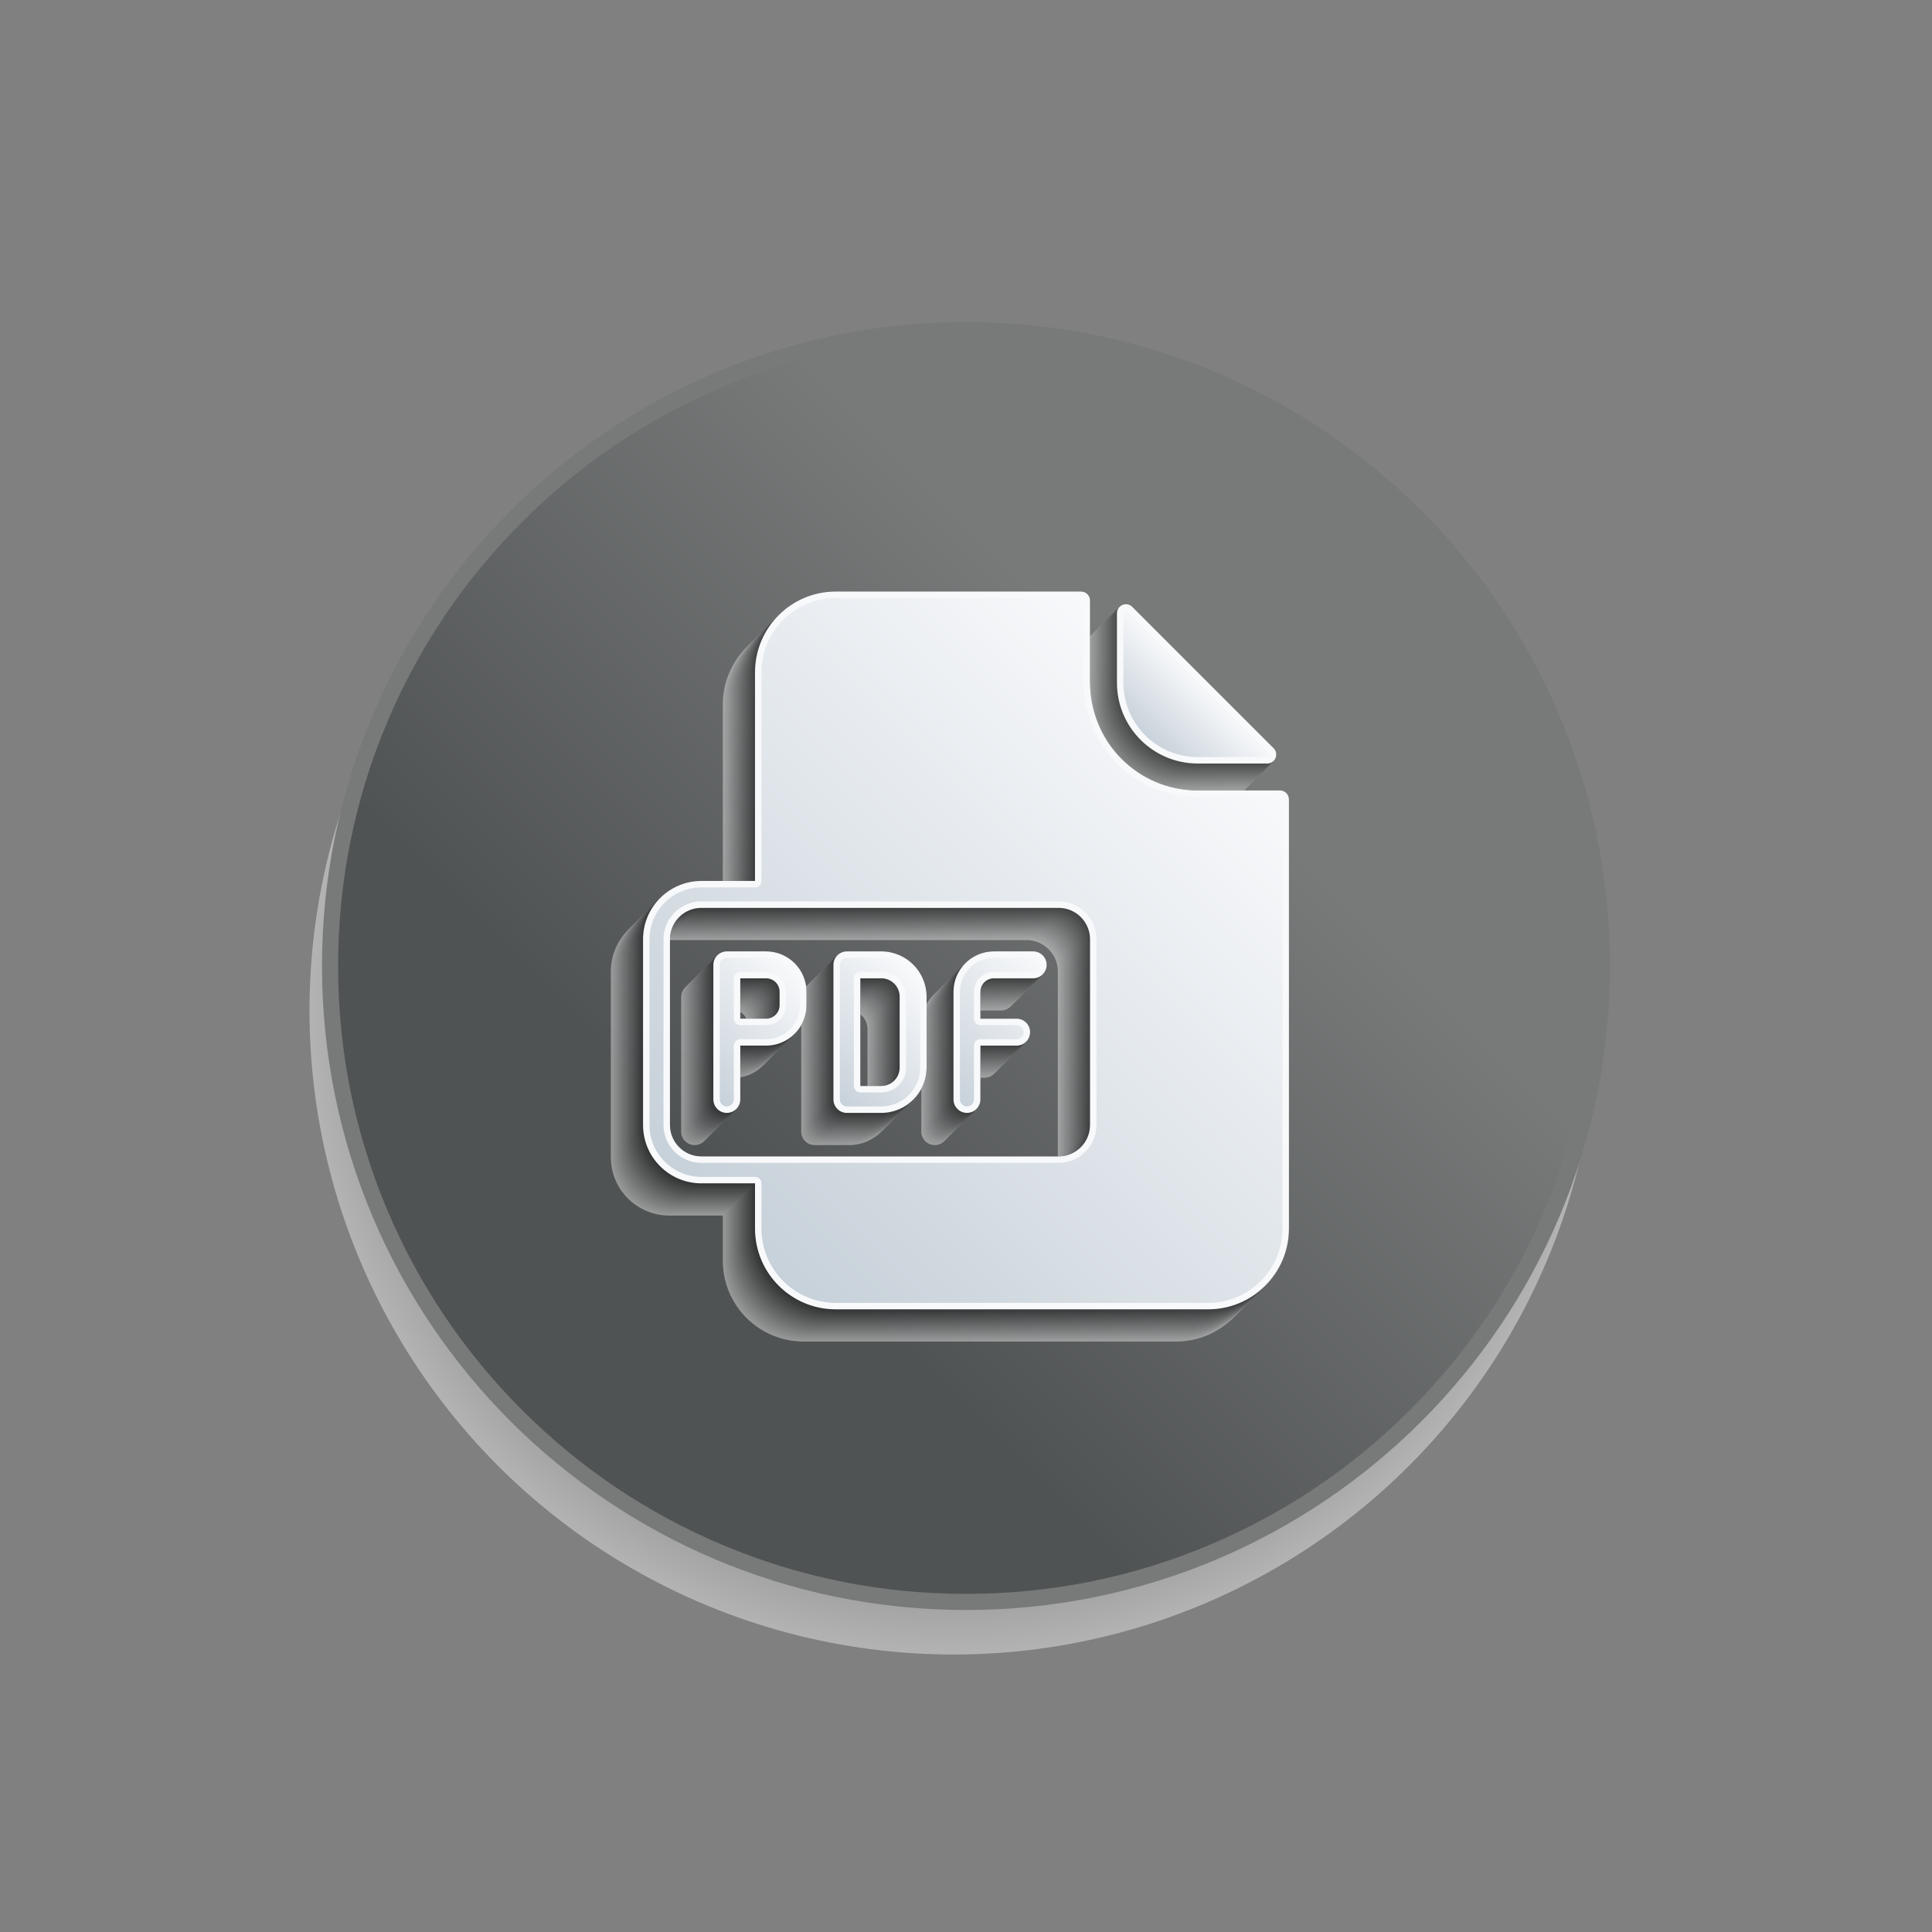<?xml version="1.0" encoding="utf-8"?>
<!-- Generator: Adobe Illustrator 26.1.0, SVG Export Plug-In . SVG Version: 6.00 Build 0)  -->
<svg version="1.1" id="Ñëîé_1" xmlns="http://www.w3.org/2000/svg" xmlns:xlink="http://www.w3.org/1999/xlink" x="0px" y="0px"
	 viewBox="0 0 2000 2000" style="enable-background:new 0 0 2000 2000;" xml:space="preserve">
<rect x="0" y="0" width="2000" height="2000" fill="#808080" stroke="none"/>
<style type="text/css">
	.shadow_x002D_white{fill:#FFFFFF;}
	.st0{opacity:0.4;fill:url(#SVGID_1_);}
	.st1{fill:url(#SVGID_00000057868176744279171010000000866104895814925752_);}
	.st2{fill:#787A7A;}
	.st3{opacity:0.4;}
	.st4{fill:#F3F3F3;}
	.st5{fill:#E7E7E7;}
	.st6{fill:#DBDBDB;}
	.st7{fill:#CECECE;}
	.st8{fill:#C2C2C2;}
	.st9{fill:#B6B6B6;}
	.st10{fill:#AAAAAA;}
	.st11{fill:#9E9E9E;}
	.st12{fill:#929292;}
	.st13{fill:#868686;}
	.st14{fill:#797979;}
	.st15{fill:#6D6D6D;}
	.st16{fill:#616161;}
	.st17{fill:#555555;}
	.st18{fill:#494949;}
	.st19{fill:#3D3D3D;}
	.st20{fill:#313131;}
	.st21{fill:#242424;}
	.st22{fill:#181818;}
	.st23{fill:#0C0C0C;}
	.st24{fill:url(#SVGID_00000094603592193195734830000015176847707066877318_);}
	.st25{fill:#F8F9FB;}
	.st26{fill:url(#SVGID_00000145777823122424965680000016037841549848947345_);}
	.st27{fill:url(#SVGID_00000112628353270344022090000005491639481602152065_);}
	.st28{fill:url(#SVGID_00000171698317406960897880000000524362226738318728_);}
	.st29{fill:url(#SVGID_00000097478913905521997060000015936444448839780492_);}
</style>
<g>
	<radialGradient id="SVGID_1_" cx="987.056" cy="1046.065" r="666.667" gradientUnits="userSpaceOnUse">
		<stop  offset="0.5" style="stop-color:#000000"/>
		<stop  offset="1" style="stop-color:#FFFFFF"/>
	</radialGradient>
	<circle class="st0" cx="987.06" cy="1046.07" r="666.67"/>
	<g>
		<g>
			
				<linearGradient id="SVGID_00000183226941668072039020000012284752787133954464_" gradientUnits="userSpaceOnUse" x1="534.488" y1="1465.513" x2="1465.513" y2="534.488">
				<stop  offset="0.25" style="stop-color:#505354"/>
				<stop  offset="0.75" style="stop-color:#787A7A"/>
			</linearGradient>
			<path style="fill:url(#SVGID_00000183226941668072039020000012284752787133954464_);" d="M1000,1658.33
				c-88.88,0-175.09-17.41-256.25-51.73c-78.39-33.16-148.8-80.63-209.26-141.09c-60.46-60.46-107.93-130.87-141.09-209.26
				c-34.33-81.16-51.73-167.37-51.73-256.25c0-88.88,17.4-175.09,51.73-256.25c33.16-78.39,80.63-148.8,141.09-209.26
				c60.46-60.46,130.87-107.93,209.26-141.09c81.16-34.33,167.37-51.73,256.25-51.73c88.88,0,175.09,17.4,256.25,51.73
				c78.39,33.16,148.8,80.63,209.26,141.09c60.46,60.46,107.93,130.87,141.09,209.26c34.33,81.16,51.73,167.37,51.73,256.25
				c0,88.88-17.41,175.09-51.73,256.25c-33.16,78.39-80.63,148.8-141.09,209.26c-60.46,60.46-130.87,107.93-209.26,141.09
				C1175.09,1640.93,1088.88,1658.33,1000,1658.33z"/>
			<path class="st2" d="M1000,350c87.76,0,172.88,17.18,253,51.07c77.4,32.74,146.92,79.61,206.62,139.31S1566.19,669.6,1598.93,747
				c33.89,80.12,51.07,165.25,51.07,253s-17.18,172.88-51.07,253c-32.74,77.4-79.61,146.92-139.31,206.62
				c-59.7,59.7-129.22,106.57-206.62,139.31c-80.12,33.89-165.25,51.07-253,51.07s-172.88-17.18-253-51.07
				c-77.4-32.74-146.91-79.61-206.62-139.31c-59.7-59.7-106.57-129.22-139.31-206.62c-33.89-80.12-51.07-165.25-51.07-253
				s17.18-172.88,51.07-253c32.74-77.4,79.61-146.91,139.31-206.62S669.6,433.81,747,401.07C827.12,367.18,912.24,350,1000,350
				 M1000,333.33c-368.19,0-666.67,298.48-666.67,666.67s298.48,666.67,666.67,666.67s666.67-298.48,666.67-666.67
				S1368.19,333.33,1000,333.33L1000,333.33z"/>
		</g>
	</g>
</g>
<g class="st3">
	<path class="shadow_x002D_white" d="M1206.53,823.71h72.03c8.28,0,12.42-10,6.57-15.86l-146.34-146.34
		c-5.85-5.85-15.86-1.71-15.86,6.57v72.03C1122.93,786.28,1160.36,823.71,1206.53,823.71z M1036.22,1018.2h-40.7
		c-23.05,0-41.8,18.75-41.8,41.8v111.46c0,7.69,6.24,13.93,13.93,13.93c7.69,0,13.93-6.24,13.93-13.93v-55.73h37.49
		c7.7,0,13.93-6.24,13.93-13.93c0-7.69-6.24-13.93-13.93-13.93h-37.49V1060c0-7.68,6.25-13.93,13.93-13.93h40.7
		c7.69,0,13.93-6.24,13.93-13.93S1043.92,1018.2,1036.22,1018.2z M897.99,1138.55c0,10.46-8.51,18.98-18.98,18.98h-21.72v-111.46
		h21.72c10.47,0,18.98,8.51,18.98,18.98V1138.55z M879.01,1018.2h-35.65c-7.69,0-13.93,6.24-13.93,13.93v139.33
		c0,7.69,6.24,13.93,13.93,13.93h35.65c25.83,0,46.84-21.01,46.84-46.84v-73.5C925.86,1039.21,904.84,1018.2,879.01,1018.2z
		 M773.7,1073.93c0,7.68-6.25,13.93-13.93,13.93h-26.77v-41.8h26.77c7.68,0,13.93,6.25,13.93,13.93V1073.93z M759.76,1018.2h-40.7
		c-7.69,0-13.93,6.24-13.93,13.93v139.33c0,7.69,6.24,13.93,13.93,13.93c7.69,0,13.93-6.24,13.93-13.93v-55.73h26.77
		c23.05,0,41.8-18.75,41.8-41.8V1060C801.56,1036.95,782.81,1018.2,759.76,1018.2z M1095.06,1197.93
		c0,17.93-14.58,32.51-32.51,32.51H692.73c-17.93,0-32.51-14.58-32.51-32.51v-192.27c0-17.93,14.58-32.51,32.51-32.51h369.83
		c17.93,0,32.51,14.58,32.51,32.51V1197.93z M1291.69,851.57h-85.16c-30.13,0-58.44-11.88-79.57-33.41
		c-20.7-21.09-31.89-49.72-31.89-79.27v-83.94c0-5.13-4.16-9.29-9.29-9.29H831.85c-46.17,0-83.6,37.43-83.6,83.6v216.03h-55.53
		c-33.34,0-60.38,27.03-60.38,60.38v192.27c0,33.34,27.03,60.38,60.38,60.38h55.53v46.83c0,46.17,37.43,83.6,83.6,83.6h385.53
		c46.17,0,83.6-37.43,83.6-83.6V860.86C1300.98,855.73,1296.82,851.57,1291.69,851.57z"/>
	<path class="st4" d="M1208.11,822.12h72.03c8.28,0,12.42-10.01,6.57-15.86l-146.34-146.34c-5.85-5.85-15.86-1.71-15.86,6.57v72.03
		C1124.52,784.69,1161.94,822.12,1208.11,822.12z M1037.81,1016.61h-40.7c-23.05,0-41.8,18.75-41.8,41.8v111.46
		c0,7.69,6.24,13.93,13.93,13.93c7.69,0,13.93-6.24,13.93-13.93v-55.73h37.49c7.7,0,13.93-6.24,13.93-13.93
		c0-7.69-6.24-13.93-13.93-13.93h-37.49v-27.87c0-7.68,6.25-13.93,13.93-13.93h40.7c7.69,0,13.93-6.24,13.93-13.93
		C1051.74,1022.85,1045.5,1016.61,1037.81,1016.61z M899.58,1136.96c0,10.47-8.51,18.98-18.98,18.98h-21.72v-111.46h21.72
		c10.46,0,18.98,8.51,18.98,18.98V1136.96z M880.6,1016.61h-35.65c-7.69,0-13.93,6.24-13.93,13.93v139.33
		c0,7.69,6.24,13.93,13.93,13.93h35.65c25.83,0,46.84-21.01,46.84-46.84v-73.5C927.44,1037.63,906.43,1016.61,880.6,1016.61z
		 M775.28,1072.34c0,7.68-6.25,13.93-13.93,13.93h-26.77v-41.8h26.77c7.68,0,13.93,6.25,13.93,13.93V1072.34z M761.35,1016.61h-40.7
		c-7.69,0-13.93,6.24-13.93,13.93v139.33c0,7.69,6.24,13.93,13.93,13.93c7.69,0,13.93-6.24,13.93-13.93v-55.73h26.77
		c23.05,0,41.8-18.75,41.8-41.8v-13.93C803.15,1035.36,784.4,1016.61,761.35,1016.61z M1096.65,1196.34
		c0,17.93-14.58,32.51-32.51,32.51H694.32c-17.93,0-32.51-14.58-32.51-32.51v-192.27c0-17.93,14.58-32.51,32.51-32.51h369.83
		c17.93,0,32.51,14.58,32.51,32.51V1196.34z M1293.28,849.99h-85.16c-30.13,0-58.44-11.88-79.57-33.41
		c-20.7-21.09-31.89-49.72-31.89-79.27v-83.94c0-5.13-4.16-9.29-9.29-9.29H833.44c-46.17,0-83.6,37.43-83.6,83.6V943.7h-55.53
		c-33.34,0-60.38,27.03-60.38,60.38v192.27c0,33.34,27.03,60.38,60.38,60.38h55.53v46.83c0,46.17,37.43,83.6,83.6,83.6h385.53
		c46.17,0,83.6-37.43,83.6-83.6V859.28C1302.57,854.15,1298.41,849.99,1293.28,849.99z"/>
	<path class="st5" d="M1209.7,820.53h72.03c8.28,0,12.42-10.01,6.57-15.86l-146.34-146.34c-5.85-5.85-15.86-1.71-15.86,6.57v72.03
		C1126.1,783.11,1163.53,820.53,1209.7,820.53z M1039.4,1015.03h-40.7c-23.05,0-41.8,18.75-41.8,41.8v111.46
		c0,7.69,6.24,13.93,13.93,13.93c7.69,0,13.93-6.24,13.93-13.93v-55.73h37.49c7.7,0,13.93-6.24,13.93-13.93
		c0-7.69-6.24-13.93-13.93-13.93h-37.49v-27.87c0-7.68,6.25-13.93,13.93-13.93h40.7c7.69,0,13.93-6.24,13.93-13.93
		C1053.33,1021.26,1047.09,1015.03,1039.4,1015.03z M901.17,1135.37c0,10.47-8.51,18.98-18.98,18.98h-21.72v-111.46h21.72
		c10.47,0,18.98,8.51,18.98,18.98V1135.37z M882.19,1015.03h-35.65c-7.69,0-13.93,6.24-13.93,13.93v139.33
		c0,7.69,6.24,13.93,13.93,13.93h35.65c25.83,0,46.84-21.01,46.84-46.84v-73.5C929.03,1036.04,908.02,1015.03,882.19,1015.03z
		 M776.87,1070.76c0,7.68-6.25,13.93-13.93,13.93h-26.77v-41.8h26.77c7.68,0,13.93,6.25,13.93,13.93V1070.76z M762.94,1015.03h-40.7
		c-7.69,0-13.93,6.24-13.93,13.93v139.33c0,7.69,6.24,13.93,13.93,13.93c7.69,0,13.93-6.24,13.93-13.93v-55.73h26.77
		c23.05,0,41.8-18.75,41.8-41.8v-13.93C804.74,1033.78,785.98,1015.03,762.94,1015.03z M1098.24,1194.76
		c0,17.93-14.58,32.51-32.51,32.51H695.9c-17.93,0-32.51-14.58-32.51-32.51v-192.27c0-17.93,14.58-32.51,32.51-32.51h369.83
		c17.93,0,32.51,14.58,32.51,32.51V1194.76z M1294.87,848.4h-85.16c-30.13,0-58.44-11.88-79.57-33.41
		c-20.7-21.09-31.89-49.72-31.89-79.27v-83.94c0-5.13-4.16-9.29-9.29-9.29H835.03c-46.17,0-83.6,37.43-83.6,83.6v216.03H695.9
		c-33.34,0-60.38,27.03-60.38,60.38v192.27c0,33.34,27.03,60.38,60.38,60.38h55.53v46.83c0,46.17,37.43,83.6,83.6,83.6h385.53
		c46.17,0,83.6-37.43,83.6-83.6V857.69C1304.15,852.56,1299.99,848.4,1294.87,848.4z"/>
	<path class="st6" d="M1211.29,818.95h72.03c8.28,0,12.42-10,6.57-15.86l-146.34-146.34c-5.85-5.85-15.86-1.71-15.86,6.57v72.03
		C1127.69,781.52,1165.12,818.95,1211.29,818.95z M1040.98,1013.44h-40.7c-23.05,0-41.8,18.75-41.8,41.8v111.46
		c0,7.69,6.24,13.93,13.93,13.93c7.69,0,13.93-6.24,13.93-13.93v-55.73h37.49c7.7,0,13.93-6.24,13.93-13.93
		c0-7.69-6.24-13.93-13.93-13.93h-37.49v-27.87c0-7.68,6.25-13.93,13.93-13.93h40.7c7.69,0,13.93-6.24,13.93-13.93
		C1054.92,1019.68,1048.68,1013.44,1040.98,1013.44z M902.75,1133.79c0,10.46-8.51,18.98-18.98,18.98h-21.72V1041.3h21.72
		c10.46,0,18.98,8.51,18.98,18.98V1133.79z M883.78,1013.44h-35.65c-7.69,0-13.93,6.24-13.93,13.93v139.33
		c0,7.69,6.24,13.93,13.93,13.93h35.65c25.83,0,46.84-21.01,46.84-46.84v-73.5C930.62,1034.45,909.61,1013.44,883.78,1013.44z
		 M778.46,1069.17c0,7.68-6.25,13.93-13.93,13.93h-26.77v-41.8h26.77c7.68,0,13.93,6.25,13.93,13.93V1069.17z M764.52,1013.44h-40.7
		c-7.69,0-13.93,6.24-13.93,13.93v139.33c0,7.69,6.24,13.93,13.93,13.93c7.69,0,13.93-6.24,13.93-13.93v-55.73h26.77
		c23.05,0,41.8-18.75,41.8-41.8v-13.93C806.32,1032.19,787.57,1013.44,764.52,1013.44z M1099.83,1193.17
		c0,17.93-14.58,32.51-32.51,32.51H697.49c-17.93,0-32.51-14.58-32.51-32.51V1000.9c0-17.93,14.58-32.51,32.51-32.51h369.83
		c17.93,0,32.51,14.58,32.51,32.51V1193.17z M1296.45,846.81h-85.16c-30.13,0-58.44-11.88-79.57-33.41
		c-20.7-21.09-31.89-49.72-31.89-79.27v-83.94c0-5.13-4.16-9.29-9.29-9.29H836.62c-46.17,0-83.6,37.43-83.6,83.6v216.03h-55.53
		c-33.34,0-60.38,27.03-60.38,60.38v192.27c0,33.34,27.03,60.38,60.38,60.38h55.53v46.83c0,46.17,37.43,83.6,83.6,83.6h385.53
		c46.17,0,83.6-37.43,83.6-83.6V856.1C1305.74,850.97,1301.58,846.81,1296.45,846.81z"/>
	<path class="st7" d="M1212.87,817.36h72.03c8.28,0,12.42-10.01,6.57-15.86l-146.34-146.34c-5.85-5.85-15.86-1.71-15.86,6.57v72.03
		C1129.28,779.93,1166.71,817.36,1212.87,817.36z M1042.57,1011.85h-40.7c-23.05,0-41.8,18.75-41.8,41.8v111.46
		c0,7.69,6.24,13.93,13.93,13.93c7.69,0,13.93-6.24,13.93-13.93v-55.73h37.49c7.7,0,13.93-6.24,13.93-13.93s-6.24-13.93-13.93-13.93
		h-37.49v-27.87c0-7.68,6.25-13.93,13.93-13.93h40.7c7.69,0,13.93-6.24,13.93-13.93C1056.5,1018.09,1050.27,1011.85,1042.57,1011.85
		z M904.34,1132.2c0,10.46-8.51,18.98-18.98,18.98h-21.72v-111.46h21.72c10.47,0,18.98,8.51,18.98,18.98V1132.2z M885.36,1011.85
		h-35.65c-7.69,0-13.93,6.24-13.93,13.93v139.33c0,7.69,6.24,13.93,13.93,13.93h35.65c25.83,0,46.84-21.01,46.84-46.84v-73.5
		C932.21,1032.86,911.19,1011.85,885.36,1011.85z M780.04,1067.58c0,7.68-6.25,13.93-13.93,13.93h-26.77v-41.8h26.77
		c7.68,0,13.93,6.25,13.93,13.93V1067.58z M766.11,1011.85h-40.7c-7.69,0-13.93,6.24-13.93,13.93v139.33
		c0,7.69,6.24,13.93,13.93,13.93c7.69,0,13.93-6.24,13.93-13.93v-55.73h26.77c23.05,0,41.8-18.75,41.8-41.8v-13.93
		C807.91,1030.6,789.16,1011.85,766.11,1011.85z M1101.41,1191.58c0,17.93-14.58,32.51-32.51,32.51H699.08
		c-17.93,0-32.51-14.58-32.51-32.51V999.31c0-17.93,14.58-32.51,32.51-32.51h369.83c17.93,0,32.51,14.58,32.51,32.51V1191.58z
		 M1298.04,845.23h-85.16c-30.13,0-58.44-11.88-79.57-33.41c-20.7-21.09-31.89-49.72-31.89-79.27V648.6c0-5.13-4.16-9.29-9.29-9.29
		H838.2c-46.17,0-83.6,37.43-83.6,83.6v216.03h-55.53c-33.34,0-60.38,27.03-60.38,60.38v192.27c0,33.34,27.03,60.38,60.38,60.38
		h55.53v46.83c0,46.17,37.43,83.6,83.6,83.6h385.53c46.17,0,83.6-37.43,83.6-83.6V854.51
		C1307.33,849.38,1303.17,845.23,1298.04,845.23z"/>
	<path class="st8" d="M1214.46,815.77h72.03c8.28,0,12.42-10.01,6.57-15.86l-146.34-146.34c-5.85-5.85-15.86-1.71-15.86,6.57v72.03
		C1130.87,778.35,1168.29,815.77,1214.46,815.77z M1044.16,1010.26h-40.7c-23.05,0-41.8,18.75-41.8,41.8v111.46
		c0,7.69,6.24,13.93,13.93,13.93c7.69,0,13.93-6.24,13.93-13.93v-55.73h37.49c7.7,0,13.93-6.24,13.93-13.93
		c0-7.69-6.24-13.93-13.93-13.93h-37.49v-27.87c0-7.68,6.25-13.93,13.93-13.93h40.7c7.69,0,13.93-6.24,13.93-13.93
		C1058.09,1016.5,1051.85,1010.26,1044.16,1010.26z M905.93,1130.61c0,10.46-8.51,18.98-18.98,18.98h-21.72v-111.46h21.72
		c10.46,0,18.98,8.51,18.98,18.98V1130.61z M886.95,1010.26H851.3c-7.69,0-13.93,6.24-13.93,13.93v139.33
		c0,7.69,6.24,13.93,13.93,13.93h35.65c25.83,0,46.84-21.01,46.84-46.84v-73.5C933.79,1031.28,912.78,1010.26,886.95,1010.26z
		 M781.63,1065.99c0,7.68-6.25,13.93-13.93,13.93h-26.77v-41.8h26.77c7.68,0,13.93,6.25,13.93,13.93V1065.99z M767.7,1010.26H727
		c-7.69,0-13.93,6.24-13.93,13.93v139.33c0,7.69,6.24,13.93,13.93,13.93c7.69,0,13.93-6.24,13.93-13.93v-55.73h26.77
		c23.05,0,41.8-18.75,41.8-41.8v-13.93C809.5,1029.01,790.75,1010.26,767.7,1010.26z M1103,1189.99c0,17.93-14.58,32.51-32.51,32.51
		H700.67c-17.93,0-32.51-14.58-32.51-32.51V997.72c0-17.93,14.58-32.51,32.51-32.51h369.83c17.93,0,32.51,14.58,32.51,32.51V1189.99
		z M1299.63,843.64h-85.16c-30.13,0-58.44-11.88-79.57-33.41c-20.7-21.09-31.89-49.72-31.89-79.27v-83.94
		c0-5.13-4.16-9.29-9.29-9.29H839.79c-46.17,0-83.6,37.43-83.6,83.6v216.03h-55.53c-33.34,0-60.38,27.03-60.38,60.38v192.27
		c0,33.34,27.03,60.38,60.38,60.38h55.53v46.83c0,46.17,37.43,83.6,83.6,83.6h385.53c46.17,0,83.6-37.43,83.6-83.6V852.93
		C1308.92,847.8,1304.76,843.64,1299.63,843.64z"/>
	<path class="st9" d="M1216.05,814.19h72.03c8.28,0,12.42-10.01,6.57-15.86l-146.34-146.34c-5.85-5.85-15.86-1.71-15.86,6.57v72.03
		C1132.45,776.76,1169.88,814.19,1216.05,814.19z M1045.75,1008.68h-40.7c-23.05,0-41.8,18.75-41.8,41.8v111.46
		c0,7.69,6.24,13.93,13.93,13.93c7.69,0,13.93-6.24,13.93-13.93v-55.73h37.49c7.7,0,13.93-6.24,13.93-13.93
		c0-7.69-6.24-13.93-13.93-13.93h-37.49v-27.87c0-7.68,6.25-13.93,13.93-13.93h40.7c7.69,0,13.93-6.24,13.93-13.93
		C1059.68,1014.91,1053.44,1008.68,1045.75,1008.68z M907.52,1129.02c0,10.46-8.51,18.98-18.98,18.98h-21.72v-111.46h21.72
		c10.47,0,18.98,8.51,18.98,18.98V1129.02z M888.54,1008.68h-35.65c-7.69,0-13.93,6.24-13.93,13.93v139.33
		c0,7.69,6.24,13.93,13.93,13.93h35.65c25.83,0,46.84-21.01,46.84-46.84v-73.5C935.38,1029.69,914.37,1008.68,888.54,1008.68z
		 M783.22,1064.41c0,7.68-6.25,13.93-13.93,13.93h-26.77v-41.8h26.77c7.68,0,13.93,6.25,13.93,13.93V1064.41z M769.29,1008.68h-40.7
		c-7.69,0-13.93,6.24-13.93,13.93v139.33c0,7.69,6.24,13.93,13.93,13.93c7.69,0,13.93-6.24,13.93-13.93v-55.73h26.77
		c23.05,0,41.8-18.75,41.8-41.8v-13.93C811.08,1027.43,792.33,1008.68,769.29,1008.68z M1104.59,1188.41
		c0,17.93-14.58,32.51-32.51,32.51H702.25c-17.93,0-32.51-14.58-32.51-32.51V996.14c0-17.93,14.58-32.51,32.51-32.51h369.83
		c17.93,0,32.51,14.58,32.51,32.51V1188.41z M1301.21,842.05h-85.16c-30.13,0-58.44-11.88-79.57-33.41
		c-20.7-21.09-31.89-49.72-31.89-79.27v-83.94c0-5.13-4.16-9.29-9.29-9.29H841.38c-46.17,0-83.6,37.43-83.6,83.6v216.03h-55.53
		c-33.34,0-60.38,27.03-60.38,60.38v192.27c0,33.34,27.03,60.38,60.38,60.38h55.53v46.83c0,46.17,37.43,83.6,83.6,83.6h385.53
		c46.17,0,83.6-37.43,83.6-83.6V851.34C1310.5,846.21,1306.34,842.05,1301.21,842.05z"/>
	<path class="st10" d="M1217.64,812.6h72.03c8.28,0,12.42-10.01,6.57-15.86L1149.9,650.41c-5.85-5.85-15.86-1.71-15.86,6.57V729
		C1134.04,775.17,1171.47,812.6,1217.64,812.6z M1047.33,1007.09h-40.7c-23.05,0-41.8,18.75-41.8,41.8v111.46
		c0,7.69,6.24,13.93,13.93,13.93c7.69,0,13.93-6.24,13.93-13.93v-55.73h37.49c7.7,0,13.93-6.24,13.93-13.93
		c0-7.69-6.24-13.93-13.93-13.93H992.7v-27.87c0-7.68,6.25-13.93,13.93-13.93h40.7c7.69,0,13.93-6.24,13.93-13.93
		C1061.27,1013.33,1055.03,1007.09,1047.33,1007.09z M909.1,1127.44c0,10.47-8.51,18.98-18.98,18.98H868.4v-111.46h21.72
		c10.47,0,18.98,8.51,18.98,18.98V1127.44z M890.12,1007.09h-35.65c-7.69,0-13.93,6.24-13.93,13.93v139.33
		c0,7.69,6.24,13.93,13.93,13.93h35.65c25.83,0,46.84-21.01,46.84-46.84v-73.5C936.97,1028.1,915.95,1007.09,890.12,1007.09z
		 M784.81,1062.82c0,7.68-6.25,13.93-13.93,13.93h-26.77v-41.8h26.77c7.68,0,13.93,6.25,13.93,13.93V1062.82z M770.87,1007.09h-40.7
		c-7.69,0-13.93,6.24-13.93,13.93v139.33c0,7.69,6.24,13.93,13.93,13.93c7.69,0,13.93-6.24,13.93-13.93v-55.73h26.77
		c23.05,0,41.8-18.75,41.8-41.8v-13.93C812.67,1025.84,793.92,1007.09,770.87,1007.09z M1106.18,1186.82
		c0,17.93-14.58,32.51-32.51,32.51H703.84c-17.93,0-32.51-14.58-32.51-32.51V994.55c0-17.93,14.58-32.51,32.51-32.51h369.83
		c17.93,0,32.51,14.58,32.51,32.51V1186.82z M1302.8,840.46h-85.16c-30.13,0-58.44-11.88-79.57-33.41
		c-20.7-21.09-31.89-49.72-31.89-79.27v-83.94c0-5.13-4.16-9.29-9.29-9.29H842.97c-46.17,0-83.6,37.43-83.6,83.6v216.03h-55.53
		c-33.34,0-60.38,27.03-60.38,60.38v192.27c0,33.34,27.03,60.38,60.38,60.38h55.53v46.83c0,46.17,37.43,83.6,83.6,83.6h385.53
		c46.17,0,83.6-37.43,83.6-83.6V849.75C1312.09,844.62,1307.93,840.46,1302.8,840.46z"/>
	<path class="st11" d="M1219.22,811.01h72.03c8.28,0,12.42-10.01,6.57-15.86l-146.34-146.34c-5.85-5.85-15.86-1.71-15.86,6.57v72.03
		C1135.63,773.58,1173.06,811.01,1219.22,811.01z M1048.92,1005.5h-40.7c-23.05,0-41.8,18.75-41.8,41.8v111.46
		c0,7.69,6.24,13.93,13.93,13.93c7.69,0,13.93-6.24,13.93-13.93v-55.73h37.49c7.7,0,13.93-6.24,13.93-13.93
		c0-7.69-6.24-13.93-13.93-13.93h-37.49v-27.87c0-7.68,6.25-13.93,13.93-13.93h40.7c7.69,0,13.93-6.24,13.93-13.93
		C1062.85,1011.74,1056.62,1005.5,1048.92,1005.5z M910.69,1125.85c0,10.47-8.51,18.98-18.98,18.98h-21.72v-111.46h21.72
		c10.46,0,18.98,8.51,18.98,18.98V1125.85z M891.71,1005.5h-35.65c-7.69,0-13.93,6.24-13.93,13.93v139.33
		c0,7.69,6.24,13.93,13.93,13.93h35.65c25.83,0,46.84-21.01,46.84-46.84v-73.5C938.56,1026.52,917.54,1005.5,891.71,1005.5z
		 M786.39,1061.23c0,7.68-6.25,13.93-13.93,13.93h-26.77v-41.8h26.77c7.68,0,13.93,6.25,13.93,13.93V1061.23z M772.46,1005.5h-40.7
		c-7.69,0-13.93,6.24-13.93,13.93v139.33c0,7.69,6.24,13.93,13.93,13.93c7.69,0,13.93-6.24,13.93-13.93v-55.73h26.77
		c23.05,0,41.8-18.75,41.8-41.8v-13.93C814.26,1024.25,795.51,1005.5,772.46,1005.5z M1107.76,1185.23
		c0,17.93-14.58,32.51-32.51,32.51H705.43c-17.93,0-32.51-14.58-32.51-32.51V992.96c0-17.93,14.58-32.51,32.51-32.51h369.83
		c17.93,0,32.51,14.58,32.51,32.51V1185.23z M1304.39,838.88h-85.16c-30.13,0-58.44-11.88-79.57-33.41
		c-20.7-21.09-31.89-49.72-31.89-79.27v-83.94c0-5.13-4.16-9.29-9.29-9.29H844.55c-46.17,0-83.6,37.43-83.6,83.6v216.03h-55.53
		c-33.34,0-60.38,27.03-60.38,60.38v192.27c0,33.34,27.03,60.38,60.38,60.38h55.53v46.83c0,46.17,37.43,83.6,83.6,83.6h385.53
		c46.17,0,83.6-37.43,83.6-83.6V848.16C1313.68,843.03,1309.52,838.88,1304.39,838.88z"/>
	<path class="st12" d="M1220.81,809.42h72.03c8.28,0,12.42-10.01,6.57-15.86l-146.34-146.34c-5.85-5.85-15.86-1.71-15.86,6.57v72.03
		C1137.22,772,1174.64,809.42,1220.81,809.42z M1050.51,1003.91h-40.7c-23.05,0-41.8,18.75-41.8,41.8v111.46
		c0,7.69,6.24,13.93,13.93,13.93c7.69,0,13.93-6.24,13.93-13.93v-55.73h37.49c7.7,0,13.93-6.24,13.93-13.93
		c0-7.69-6.24-13.93-13.93-13.93h-37.49v-27.87c0-7.68,6.25-13.93,13.93-13.93h40.7c7.69,0,13.93-6.24,13.93-13.93
		C1064.44,1010.15,1058.2,1003.91,1050.51,1003.91z M912.28,1124.26c0,10.46-8.51,18.98-18.98,18.98h-21.72v-111.46h21.72
		c10.47,0,18.98,8.51,18.98,18.98V1124.26z M893.3,1003.91h-35.65c-7.69,0-13.93,6.24-13.93,13.93v139.33
		c0,7.69,6.24,13.93,13.93,13.93h35.65c25.83,0,46.84-21.01,46.84-46.84v-73.5C940.14,1024.93,919.13,1003.91,893.3,1003.91z
		 M787.98,1059.64c0,7.68-6.25,13.93-13.93,13.93h-26.77v-41.8h26.77c7.68,0,13.93,6.25,13.93,13.93V1059.64z M774.05,1003.91h-40.7
		c-7.69,0-13.93,6.24-13.93,13.93v139.33c0,7.69,6.24,13.93,13.93,13.93c7.69,0,13.93-6.24,13.93-13.93v-55.73h26.77
		c23.05,0,41.8-18.75,41.8-41.8v-13.93C815.85,1022.66,797.1,1003.91,774.05,1003.91z M1109.35,1183.65
		c0,17.93-14.58,32.51-32.51,32.51H707.02c-17.93,0-32.51-14.58-32.51-32.51V991.37c0-17.93,14.58-32.51,32.51-32.51h369.83
		c17.93,0,32.51,14.58,32.51,32.51V1183.65z M1305.98,837.29h-85.16c-30.13,0-58.44-11.88-79.57-33.41
		c-20.7-21.09-31.89-49.72-31.89-79.27v-83.94c0-5.13-4.16-9.29-9.29-9.29H846.14c-46.17,0-83.6,37.43-83.6,83.6V931h-55.53
		c-33.34,0-60.38,27.03-60.38,60.38v192.27c0,33.34,27.03,60.38,60.38,60.38h55.53v46.83c0,46.17,37.43,83.6,83.6,83.6h385.53
		c46.17,0,83.6-37.43,83.6-83.6V846.58C1315.26,841.45,1311.11,837.29,1305.98,837.29z"/>
	<path class="st13" d="M1222.4,807.84h72.03c8.28,0,12.42-10.01,6.57-15.86l-146.34-146.34c-5.85-5.85-15.86-1.71-15.86,6.57v72.03
		C1138.8,770.41,1176.23,807.84,1222.4,807.84z M1052.1,1002.33h-40.7c-23.05,0-41.8,18.75-41.8,41.8v111.46
		c0,7.69,6.24,13.93,13.93,13.93c7.69,0,13.93-6.24,13.93-13.93v-55.73h37.49c7.7,0,13.93-6.24,13.93-13.93s-6.24-13.93-13.93-13.93
		h-37.49v-27.87c0-7.68,6.25-13.93,13.93-13.93h40.7c7.69,0,13.93-6.24,13.93-13.93C1066.03,1008.56,1059.79,1002.33,1052.1,1002.33
		z M913.87,1122.67c0,10.46-8.51,18.98-18.98,18.98h-21.72v-111.46h21.72c10.47,0,18.98,8.51,18.98,18.98V1122.67z M894.89,1002.33
		h-35.65c-7.69,0-13.93,6.24-13.93,13.93v139.33c0,7.69,6.24,13.93,13.93,13.93h35.65c25.83,0,46.84-21.01,46.84-46.84v-73.5
		C941.73,1023.34,920.72,1002.33,894.89,1002.33z M789.57,1058.06c0,7.68-6.25,13.93-13.93,13.93h-26.77v-41.8h26.77
		c7.68,0,13.93,6.25,13.93,13.93V1058.06z M775.64,1002.33h-40.7c-7.69,0-13.93,6.24-13.93,13.93v139.33
		c0,7.69,6.24,13.93,13.93,13.93c7.69,0,13.93-6.24,13.93-13.93v-55.73h26.77c23.05,0,41.8-18.75,41.8-41.8v-13.93
		C817.43,1021.08,798.68,1002.33,775.64,1002.33z M1110.94,1182.06c0,17.93-14.58,32.51-32.51,32.51H708.6
		c-17.93,0-32.51-14.58-32.51-32.51V989.79c0-17.93,14.58-32.51,32.51-32.51h369.83c17.93,0,32.51,14.58,32.51,32.51V1182.06z
		 M1307.56,835.7h-85.16c-30.13,0-58.44-11.88-79.57-33.41c-20.7-21.09-31.89-49.72-31.89-79.27v-83.94c0-5.13-4.16-9.29-9.29-9.29
		H847.73c-46.17,0-83.6,37.43-83.6,83.6v216.03H708.6c-33.34,0-60.38,27.03-60.38,60.38v192.27c0,33.34,27.03,60.38,60.38,60.38
		h55.53v46.83c0,46.17,37.43,83.6,83.6,83.6h385.53c46.17,0,83.6-37.43,83.6-83.6V844.99
		C1316.85,839.86,1312.69,835.7,1307.56,835.7z"/>
	<path class="st14" d="M1223.99,806.25h72.03c8.28,0,12.42-10.01,6.57-15.86l-146.34-146.34c-5.85-5.85-15.86-1.71-15.86,6.57v72.03
		C1140.39,768.82,1177.82,806.25,1223.99,806.25z M1053.68,1000.74h-40.7c-23.05,0-41.8,18.75-41.8,41.8V1154
		c0,7.69,6.24,13.93,13.93,13.93c7.69,0,13.93-6.24,13.93-13.93v-55.73h37.49c7.7,0,13.93-6.24,13.93-13.93s-6.24-13.93-13.93-13.93
		h-37.49v-27.87c0-7.68,6.25-13.93,13.93-13.93h40.7c7.69,0,13.93-6.24,13.93-13.93
		C1067.62,1006.98,1061.38,1000.74,1053.68,1000.74z M915.45,1121.09c0,10.46-8.51,18.98-18.98,18.98h-21.72V1028.6h21.72
		c10.46,0,18.98,8.51,18.98,18.98V1121.09z M896.47,1000.74h-35.65c-7.69,0-13.93,6.24-13.93,13.93V1154
		c0,7.69,6.24,13.93,13.93,13.93h35.65c25.83,0,46.84-21.01,46.84-46.84v-73.5C943.32,1021.75,922.3,1000.74,896.47,1000.74z
		 M791.16,1056.47c0,7.68-6.25,13.93-13.93,13.93h-26.77v-41.8h26.77c7.68,0,13.93,6.25,13.93,13.93V1056.47z M777.22,1000.74h-40.7
		c-7.69,0-13.93,6.24-13.93,13.93V1154c0,7.69,6.24,13.93,13.93,13.93c7.69,0,13.93-6.24,13.93-13.93v-55.73h26.77
		c23.05,0,41.8-18.75,41.8-41.8v-13.93C819.02,1019.49,800.27,1000.74,777.22,1000.74z M1112.52,1180.47
		c0,17.93-14.58,32.51-32.51,32.51H710.19c-17.93,0-32.51-14.58-32.51-32.51V988.2c0-17.93,14.58-32.51,32.51-32.51h369.83
		c17.93,0,32.51,14.58,32.51,32.51V1180.47z M1309.15,834.11h-85.16c-30.13,0-58.44-11.88-79.57-33.41
		c-20.7-21.09-31.89-49.72-31.89-79.27v-83.94c0-5.13-4.16-9.29-9.29-9.29H849.32c-46.17,0-83.6,37.43-83.6,83.6v216.03h-55.53
		c-33.34,0-60.38,27.03-60.38,60.38v192.27c0,33.34,27.03,60.38,60.38,60.38h55.53v46.83c0,46.17,37.43,83.6,83.6,83.6h385.53
		c46.17,0,83.6-37.43,83.6-83.6V843.4C1318.44,838.27,1314.28,834.11,1309.15,834.11z"/>
	<path class="st15" d="M1225.57,804.66h72.03c8.28,0,12.42-10.01,6.57-15.86l-146.34-146.34c-5.85-5.85-15.86-1.71-15.86,6.57v72.03
		C1141.98,767.23,1179.4,804.66,1225.57,804.66z M1055.27,999.15h-40.7c-23.05,0-41.8,18.75-41.8,41.8v111.46
		c0,7.69,6.24,13.93,13.93,13.93c7.69,0,13.93-6.24,13.93-13.93v-55.73h37.49c7.7,0,13.93-6.24,13.93-13.93s-6.24-13.93-13.93-13.93
		h-37.49v-27.87c0-7.68,6.25-13.93,13.93-13.93h40.7c7.69,0,13.93-6.24,13.93-13.93C1069.2,1005.39,1062.96,999.15,1055.27,999.15z
		 M917.04,1119.5c0,10.46-8.51,18.98-18.98,18.98h-21.72v-111.46h21.72c10.46,0,18.98,8.51,18.98,18.98V1119.5z M898.06,999.15
		h-35.65c-7.69,0-13.93,6.24-13.93,13.93v139.33c0,7.69,6.24,13.93,13.93,13.93h35.65c25.83,0,46.84-21.01,46.84-46.84V1046
		C944.91,1020.17,923.89,999.15,898.06,999.15z M792.74,1054.88c0,7.68-6.25,13.93-13.93,13.93h-26.77v-41.8h26.77
		c7.68,0,13.93,6.25,13.93,13.93V1054.88z M778.81,999.15h-40.7c-7.69,0-13.93,6.24-13.93,13.93v139.33
		c0,7.69,6.24,13.93,13.93,13.93c7.69,0,13.93-6.24,13.93-13.93v-55.73h26.77c23.05,0,41.8-18.75,41.8-41.8v-13.93
		C820.61,1017.9,801.86,999.15,778.81,999.15z M1114.11,1178.88c0,17.93-14.58,32.51-32.51,32.51H711.78
		c-17.93,0-32.51-14.58-32.51-32.51V986.61c0-17.93,14.58-32.51,32.51-32.51h369.83c17.93,0,32.51,14.58,32.51,32.51V1178.88z
		 M1310.74,832.53h-85.16c-30.13,0-58.44-11.88-79.57-33.41c-20.7-21.09-31.89-49.72-31.89-79.27V635.9c0-5.13-4.16-9.29-9.29-9.29
		H850.9c-46.17,0-83.6,37.43-83.6,83.6v216.03h-55.53c-33.34,0-60.38,27.03-60.38,60.38v192.27c0,33.34,27.03,60.38,60.38,60.38
		h55.53v46.83c0,46.17,37.43,83.6,83.6,83.6h385.53c46.17,0,83.6-37.43,83.6-83.6V841.82
		C1320.03,836.69,1315.87,832.53,1310.74,832.53z"/>
	<path class="st16" d="M1227.16,803.07h72.03c8.28,0,12.42-10.01,6.57-15.86l-146.34-146.34c-5.85-5.85-15.86-1.71-15.86,6.57v72.03
		C1143.56,765.65,1180.99,803.07,1227.16,803.07z M1056.86,997.56h-40.7c-23.05,0-41.8,18.75-41.8,41.8v111.46
		c0,7.69,6.24,13.93,13.93,13.93c7.69,0,13.93-6.24,13.93-13.93v-55.73h37.49c7.7,0,13.93-6.24,13.93-13.93s-6.24-13.93-13.93-13.93
		h-37.49v-27.87c0-7.68,6.25-13.93,13.93-13.93h40.7c7.69,0,13.93-6.24,13.93-13.93C1070.79,1003.8,1064.55,997.56,1056.86,997.56z
		 M918.63,1117.91c0,10.47-8.51,18.98-18.98,18.98h-21.72v-111.46h21.72c10.47,0,18.98,8.51,18.98,18.98V1117.91z M899.65,997.56
		h-35.65c-7.69,0-13.93,6.24-13.93,13.93v139.33c0,7.69,6.24,13.93,13.93,13.93h35.65c25.83,0,46.84-21.01,46.84-46.84v-73.5
		C946.49,1018.58,925.48,997.56,899.65,997.56z M794.33,1053.3c0,7.68-6.25,13.93-13.93,13.93h-26.77v-41.8h26.77
		c7.68,0,13.93,6.25,13.93,13.93V1053.3z M780.4,997.56h-40.7c-7.69,0-13.93,6.24-13.93,13.93v139.33c0,7.69,6.24,13.93,13.93,13.93
		c7.69,0,13.93-6.24,13.93-13.93v-55.73h26.77c23.05,0,41.8-18.75,41.8-41.8v-13.93C822.2,1016.31,803.45,997.56,780.4,997.56z
		 M1115.7,1177.3c0,17.93-14.58,32.51-32.51,32.51H713.36c-17.93,0-32.51-14.58-32.51-32.51V985.03c0-17.93,14.58-32.51,32.51-32.51
		h369.83c17.93,0,32.51,14.58,32.51,32.51V1177.3z M1312.33,830.94h-85.16c-30.13,0-58.44-11.88-79.57-33.41
		c-20.7-21.09-31.89-49.72-31.89-79.27v-83.94c0-5.13-4.16-9.29-9.29-9.29H852.49c-46.17,0-83.6,37.43-83.6,83.6v216.03h-55.53
		c-33.34,0-60.38,27.03-60.38,60.38v192.27c0,33.34,27.03,60.38,60.38,60.38h55.53v46.83c0,46.17,37.43,83.6,83.6,83.6h385.53
		c46.17,0,83.6-37.43,83.6-83.6V840.23C1321.61,835.1,1317.46,830.94,1312.33,830.94z"/>
	<path class="st17" d="M1228.75,801.49h72.03c8.28,0,12.42-10.01,6.57-15.86l-146.34-146.34c-5.85-5.85-15.86-1.71-15.86,6.57v72.03
		C1145.15,764.06,1182.58,801.49,1228.75,801.49z M1058.44,995.98h-40.7c-23.05,0-41.8,18.75-41.8,41.8v111.46
		c0,7.69,6.24,13.93,13.93,13.93c7.69,0,13.93-6.24,13.93-13.93v-55.73h37.49c7.7,0,13.93-6.24,13.93-13.93s-6.24-13.93-13.93-13.93
		h-37.49v-27.87c0-7.68,6.25-13.93,13.93-13.93h40.7c7.69,0,13.93-6.24,13.93-13.93C1072.38,1002.22,1066.14,995.98,1058.44,995.98z
		 M920.21,1116.33c0,10.47-8.51,18.98-18.98,18.98h-21.72v-111.46h21.72c10.46,0,18.98,8.51,18.98,18.98V1116.33z M901.24,995.98
		h-35.65c-7.69,0-13.93,6.24-13.93,13.93v139.33c0,7.69,6.24,13.93,13.93,13.93h35.65c25.83,0,46.84-21.01,46.84-46.84v-73.5
		C948.08,1016.99,927.07,995.98,901.24,995.98z M795.92,1051.71c0,7.68-6.25,13.93-13.93,13.93h-26.77v-41.8h26.77
		c7.68,0,13.93,6.25,13.93,13.93V1051.71z M781.98,995.98h-40.7c-7.69,0-13.93,6.24-13.93,13.93v139.33
		c0,7.69,6.24,13.93,13.93,13.93c7.69,0,13.93-6.24,13.93-13.93v-55.73h26.77c23.05,0,41.8-18.75,41.8-41.8v-13.93
		C823.78,1014.73,805.03,995.98,781.98,995.98z M1117.29,1175.71c0,17.93-14.58,32.51-32.51,32.51H714.95
		c-17.93,0-32.51-14.58-32.51-32.51V983.44c0-17.93,14.58-32.51,32.51-32.51h369.83c17.93,0,32.51,14.58,32.51,32.51V1175.71z
		 M1313.91,829.35h-85.16c-30.13,0-58.44-11.88-79.57-33.41c-20.7-21.09-31.89-49.72-31.89-79.27v-83.94c0-5.13-4.16-9.29-9.29-9.29
		H854.08c-46.17,0-83.6,37.43-83.6,83.6v216.03h-55.53c-33.34,0-60.38,27.03-60.38,60.38v192.27c0,33.34,27.03,60.38,60.38,60.38
		h55.53v46.83c0,46.17,37.43,83.6,83.6,83.6h385.53c46.17,0,83.6-37.43,83.6-83.6V838.64
		C1323.2,833.51,1319.04,829.35,1313.91,829.35z"/>
	<path class="st18" d="M1230.34,799.9h72.03c8.28,0,12.42-10.01,6.57-15.86L1162.6,637.71c-5.85-5.85-15.86-1.71-15.86,6.57v72.03
		C1146.74,762.47,1184.17,799.9,1230.34,799.9z M1060.03,994.39h-40.7c-23.05,0-41.8,18.75-41.8,41.8v111.46
		c0,7.69,6.24,13.93,13.93,13.93c7.69,0,13.93-6.24,13.93-13.93v-55.73h37.49c7.7,0,13.93-6.24,13.93-13.93s-6.24-13.93-13.93-13.93
		h-37.49v-27.87c0-7.68,6.25-13.93,13.93-13.93h40.7c7.69,0,13.93-6.24,13.93-13.93C1073.96,1000.63,1067.73,994.39,1060.03,994.39z
		 M921.8,1114.74c0,10.46-8.51,18.98-18.98,18.98H881.1v-111.46h21.72c10.46,0,18.98,8.51,18.98,18.98V1114.74z M902.82,994.39
		h-35.65c-7.69,0-13.93,6.24-13.93,13.93v139.33c0,7.69,6.24,13.93,13.93,13.93h35.65c25.83,0,46.84-21.01,46.84-46.84v-73.5
		C949.67,1015.4,928.65,994.39,902.82,994.39z M797.5,1050.12c0,7.68-6.25,13.93-13.93,13.93H756.8v-41.8h26.77
		c7.68,0,13.93,6.25,13.93,13.93V1050.12z M783.57,994.39h-40.7c-7.69,0-13.93,6.24-13.93,13.93v139.33
		c0,7.69,6.24,13.93,13.93,13.93c7.69,0,13.93-6.24,13.93-13.93v-55.73h26.77c23.05,0,41.8-18.75,41.8-41.8v-13.93
		C825.37,1013.14,806.62,994.39,783.57,994.39z M1118.87,1174.12c0,17.93-14.58,32.51-32.51,32.51H716.54
		c-17.93,0-32.51-14.58-32.51-32.51V981.85c0-17.93,14.58-32.51,32.51-32.51h369.83c17.93,0,32.51,14.58,32.51,32.51V1174.12z
		 M1315.5,827.77h-85.16c-30.13,0-58.44-11.88-79.57-33.41c-20.7-21.09-31.89-49.72-31.89-79.27v-83.94c0-5.13-4.16-9.29-9.29-9.29
		H855.66c-46.17,0-83.6,37.43-83.6,83.6v216.03h-55.53c-33.34,0-60.38,27.03-60.38,60.38v192.27c0,33.34,27.03,60.38,60.38,60.38
		h55.53v46.83c0,46.17,37.43,83.6,83.6,83.6h385.53c46.17,0,83.6-37.43,83.6-83.6V837.05
		C1324.79,831.92,1320.63,827.77,1315.5,827.77z"/>
	<path class="st19" d="M1231.92,798.31h72.03c8.28,0,12.42-10.01,6.57-15.86l-146.34-146.34c-5.85-5.85-15.86-1.71-15.86,6.57v72.03
		C1148.33,760.89,1185.75,798.31,1231.92,798.31z M1061.62,992.8h-40.7c-23.05,0-41.8,18.75-41.8,41.8v111.46
		c0,7.69,6.24,13.93,13.93,13.93c7.69,0,13.93-6.24,13.93-13.93v-55.73h37.49c7.7,0,13.93-6.24,13.93-13.93s-6.24-13.93-13.93-13.93
		h-37.49v-27.87c0-7.68,6.25-13.93,13.93-13.93h40.7c7.69,0,13.93-6.24,13.93-13.93C1075.55,999.04,1069.31,992.8,1061.62,992.8z
		 M923.39,1113.15c0,10.46-8.51,18.98-18.98,18.98h-21.72v-111.46h21.72c10.47,0,18.98,8.51,18.98,18.98V1113.15z M904.41,992.8
		h-35.65c-7.69,0-13.93,6.24-13.93,13.93v139.33c0,7.69,6.24,13.93,13.93,13.93h35.65c25.83,0,46.84-21.01,46.84-46.84v-73.5
		C951.25,1013.82,930.24,992.8,904.41,992.8z M799.09,1048.53c0,7.68-6.25,13.93-13.93,13.93h-26.77v-41.8h26.77
		c7.68,0,13.93,6.25,13.93,13.93V1048.53z M785.16,992.8h-40.7c-7.69,0-13.93,6.24-13.93,13.93v139.33
		c0,7.69,6.24,13.93,13.93,13.93c7.69,0,13.93-6.24,13.93-13.93v-55.73h26.77c23.05,0,41.8-18.75,41.8-41.8v-13.93
		C826.96,1011.55,808.21,992.8,785.16,992.8z M1120.46,1172.53c0,17.93-14.58,32.51-32.51,32.51H718.13
		c-17.93,0-32.51-14.58-32.51-32.51V980.26c0-17.93,14.58-32.51,32.51-32.51h369.83c17.93,0,32.51,14.58,32.51,32.51V1172.53z
		 M1317.09,826.18h-85.16c-30.13,0-58.44-11.88-79.57-33.41c-20.7-21.09-31.89-49.72-31.89-79.27v-83.94c0-5.13-4.16-9.29-9.29-9.29
		H857.25c-46.17,0-83.6,37.43-83.6,83.6v216.03h-55.53c-33.34,0-60.38,27.03-60.38,60.38v192.27c0,33.34,27.03,60.38,60.38,60.38
		h55.53v46.83c0,46.17,37.43,83.6,83.6,83.6h385.53c46.17,0,83.6-37.43,83.6-83.6V835.47
		C1326.38,830.34,1322.22,826.18,1317.09,826.18z"/>
	<path class="st20" d="M1233.51,796.73h72.03c8.28,0,12.42-10.01,6.57-15.86l-146.34-146.34c-5.85-5.85-15.86-1.71-15.86,6.57v72.03
		C1149.91,759.3,1187.34,796.73,1233.51,796.73z M1063.21,991.22h-40.7c-23.05,0-41.8,18.75-41.8,41.8v111.46
		c0,7.69,6.24,13.93,13.93,13.93c7.69,0,13.93-6.24,13.93-13.93v-55.73h37.49c7.7,0,13.93-6.24,13.93-13.93s-6.24-13.93-13.93-13.93
		h-37.49v-27.87c0-7.68,6.25-13.93,13.93-13.93h40.7c7.69,0,13.93-6.24,13.93-13.93C1077.14,997.45,1070.9,991.22,1063.21,991.22z
		 M924.98,1111.56c0,10.46-8.51,18.98-18.98,18.98h-21.72v-111.46H906c10.46,0,18.98,8.51,18.98,18.98V1111.56z M906,991.22h-35.65
		c-7.69,0-13.93,6.24-13.93,13.93v139.33c0,7.69,6.24,13.93,13.93,13.93H906c25.83,0,46.84-21.01,46.84-46.84v-73.5
		C952.84,1012.23,931.83,991.22,906,991.22z M800.68,1046.95c0,7.68-6.25,13.93-13.93,13.93h-26.77v-41.8h26.77
		c7.68,0,13.93,6.25,13.93,13.93V1046.95z M786.75,991.22h-40.7c-7.69,0-13.93,6.24-13.93,13.93v139.33
		c0,7.69,6.24,13.93,13.93,13.93c7.69,0,13.93-6.24,13.93-13.93v-55.73h26.77c23.05,0,41.8-18.75,41.8-41.8v-13.93
		C828.54,1009.97,809.79,991.22,786.75,991.22z M1122.05,1170.95c0,17.93-14.58,32.51-32.51,32.51H719.71
		c-17.93,0-32.51-14.58-32.51-32.51V978.68c0-17.93,14.58-32.51,32.51-32.51h369.83c17.93,0,32.51,14.58,32.51,32.51V1170.95z
		 M1318.67,824.59h-85.16c-30.13,0-58.44-11.88-79.57-33.41c-20.7-21.09-31.89-49.72-31.89-79.27v-83.94c0-5.13-4.16-9.29-9.29-9.29
		H858.84c-46.17,0-83.6,37.43-83.6,83.6V918.3h-55.53c-33.34,0-60.38,27.03-60.38,60.38v192.27c0,33.34,27.03,60.38,60.38,60.38
		h55.53v46.83c0,46.17,37.43,83.6,83.6,83.6h385.53c46.17,0,83.6-37.43,83.6-83.6V833.88
		C1327.96,828.75,1323.8,824.59,1318.67,824.59z"/>
	<path class="st21" d="M1235.1,795.14h72.03c8.28,0,12.42-10.01,6.57-15.86l-146.34-146.34c-5.85-5.85-15.86-1.71-15.86,6.57v72.03
		C1151.5,757.71,1188.93,795.14,1235.1,795.14z M1064.79,989.63h-40.7c-23.05,0-41.8,18.75-41.8,41.8v111.46
		c0,7.69,6.24,13.93,13.93,13.93c7.69,0,13.93-6.24,13.93-13.93v-55.73h37.49c7.7,0,13.93-6.24,13.93-13.93s-6.24-13.93-13.93-13.93
		h-37.49v-27.87c0-7.68,6.25-13.93,13.93-13.93h40.7c7.69,0,13.93-6.24,13.93-13.93C1078.73,995.87,1072.49,989.63,1064.79,989.63z
		 M926.56,1109.98c0,10.46-8.51,18.98-18.98,18.98h-21.72v-111.46h21.72c10.46,0,18.98,8.51,18.98,18.98V1109.98z M907.58,989.63
		h-35.65c-7.69,0-13.93,6.24-13.93,13.93v139.33c0,7.69,6.24,13.93,13.93,13.93h35.65c25.83,0,46.84-21.01,46.84-46.84v-73.5
		C954.43,1010.64,933.41,989.63,907.58,989.63z M802.27,1045.36c0,7.68-6.25,13.93-13.93,13.93h-26.77v-41.8h26.77
		c7.68,0,13.93,6.25,13.93,13.93V1045.36z M788.33,989.63h-40.7c-7.69,0-13.93,6.24-13.93,13.93v139.33
		c0,7.69,6.24,13.93,13.93,13.93c7.69,0,13.93-6.24,13.93-13.93v-55.73h26.77c23.05,0,41.8-18.75,41.8-41.8v-13.93
		C830.13,1008.38,811.38,989.63,788.33,989.63z M1123.64,1169.36c0,17.93-14.58,32.51-32.51,32.51H721.3
		c-17.93,0-32.51-14.58-32.51-32.51V977.09c0-17.93,14.58-32.51,32.51-32.51h369.83c17.93,0,32.51,14.58,32.51,32.51V1169.36z
		 M1320.26,823h-85.16c-30.13,0-58.44-11.88-79.57-33.41c-20.7-21.09-31.89-49.72-31.89-79.27v-83.94c0-5.13-4.16-9.29-9.29-9.29
		H860.43c-46.17,0-83.6,37.43-83.6,83.6v216.03H721.3c-33.34,0-60.38,27.03-60.38,60.38v192.27c0,33.34,27.03,60.38,60.38,60.38
		h55.53v46.83c0,46.17,37.43,83.6,83.6,83.6h385.53c46.17,0,83.6-37.43,83.6-83.6V832.29C1329.55,827.16,1325.39,823,1320.26,823z"
		/>
	<path class="st22" d="M1236.68,793.55h72.03c8.28,0,12.42-10.01,6.57-15.86l-146.34-146.34c-5.85-5.85-15.86-1.71-15.86,6.57v72.03
		C1153.09,756.12,1190.52,793.55,1236.68,793.55z M1066.38,988.04h-40.7c-23.05,0-41.8,18.75-41.8,41.8v111.46
		c0,7.69,6.24,13.93,13.93,13.93c7.69,0,13.93-6.24,13.93-13.93v-55.73h37.49c7.7,0,13.93-6.24,13.93-13.93s-6.24-13.93-13.93-13.93
		h-37.49v-27.87c0-7.68,6.25-13.93,13.93-13.93h40.7c7.69,0,13.93-6.24,13.93-13.93C1080.31,994.28,1074.08,988.04,1066.38,988.04z
		 M928.15,1108.39c0,10.46-8.51,18.98-18.98,18.98h-21.72v-111.46h21.72c10.47,0,18.98,8.51,18.98,18.98V1108.39z M909.17,988.04
		h-35.65c-7.69,0-13.93,6.24-13.93,13.93v139.33c0,7.69,6.24,13.93,13.93,13.93h35.65c25.83,0,46.84-21.01,46.84-46.84v-73.5
		C956.02,1009.06,935,988.04,909.17,988.04z M803.85,1043.77c0,7.68-6.25,13.93-13.93,13.93h-26.77v-41.8h26.77
		c7.68,0,13.93,6.25,13.93,13.93V1043.77z M789.92,988.04h-40.7c-7.69,0-13.93,6.24-13.93,13.93v139.33
		c0,7.69,6.24,13.93,13.93,13.93c7.69,0,13.93-6.24,13.93-13.93v-55.73h26.77c23.05,0,41.8-18.75,41.8-41.8v-13.93
		C831.72,1006.79,812.97,988.04,789.92,988.04z M1125.22,1167.77c0,17.93-14.58,32.51-32.51,32.51H722.89
		c-17.93,0-32.51-14.58-32.51-32.51V975.5c0-17.93,14.58-32.51,32.51-32.51h369.83c17.93,0,32.51,14.58,32.51,32.51V1167.77z
		 M1321.85,821.42h-85.16c-30.13,0-58.44-11.88-79.57-33.41c-20.7-21.09-31.89-49.72-31.89-79.27v-83.94c0-5.13-4.16-9.29-9.29-9.29
		H862.01c-46.17,0-83.6,37.43-83.6,83.6v216.03h-55.53c-33.34,0-60.38,27.03-60.38,60.38v192.27c0,33.34,27.03,60.38,60.38,60.38
		h55.53v46.83c0,46.17,37.43,83.6,83.6,83.6h385.53c46.17,0,83.6-37.43,83.6-83.6V830.7
		C1331.14,825.57,1326.98,821.42,1321.85,821.42z"/>
	<path class="st23" d="M1238.27,791.96h72.03c8.28,0,12.42-10.01,6.57-15.86l-146.34-146.34c-5.85-5.85-15.86-1.71-15.86,6.57v72.03
		C1154.68,754.54,1192.1,791.96,1238.27,791.96z M1067.97,986.45h-40.7c-23.05,0-41.8,18.75-41.8,41.8v111.46
		c0,7.69,6.24,13.93,13.93,13.93c7.69,0,13.93-6.24,13.93-13.93v-55.73h37.49c7.7,0,13.93-6.24,13.93-13.93s-6.24-13.93-13.93-13.93
		h-37.49v-27.87c0-7.68,6.25-13.93,13.93-13.93h40.7c7.69,0,13.93-6.24,13.93-13.93C1081.9,992.69,1075.66,986.45,1067.97,986.45z
		 M929.74,1106.8c0,10.47-8.51,18.98-18.98,18.98h-21.72v-111.46h21.72c10.46,0,18.98,8.51,18.98,18.98V1106.8z M910.76,986.45
		H875.1c-7.69,0-13.93,6.24-13.93,13.93v139.33c0,7.69,6.24,13.93,13.93,13.93h35.65c25.83,0,46.84-21.01,46.84-46.84v-73.5
		C957.6,1007.47,936.59,986.45,910.76,986.45z M805.44,1042.18c0,7.68-6.25,13.93-13.93,13.93h-26.77v-41.8h26.77
		c7.68,0,13.93,6.25,13.93,13.93V1042.18z M791.51,986.45h-40.7c-7.69,0-13.93,6.24-13.93,13.93v139.33
		c0,7.69,6.24,13.93,13.93,13.93c7.69,0,13.93-6.24,13.93-13.93v-55.73h26.77c23.05,0,41.8-18.75,41.8-41.8v-13.93
		C833.31,1005.2,814.56,986.45,791.51,986.45z M1126.81,1166.19c0,17.93-14.58,32.51-32.51,32.51H724.48
		c-17.93,0-32.51-14.58-32.51-32.51V973.91c0-17.93,14.58-32.51,32.51-32.51h369.83c17.93,0,32.51,14.58,32.51,32.51V1166.19z
		 M1323.44,819.83h-85.16c-30.13,0-58.44-11.88-79.57-33.41c-20.7-21.09-31.89-49.72-31.89-79.27V623.2c0-5.13-4.16-9.29-9.29-9.29
		H863.6c-46.17,0-83.6,37.43-83.6,83.6v216.03h-55.53c-33.34,0-60.38,27.03-60.38,60.38v192.27c0,33.34,27.03,60.38,60.38,60.38H780
		v46.83c0,46.17,37.43,83.6,83.6,83.6h385.53c46.17,0,83.6-37.43,83.6-83.6V829.12C1332.72,823.99,1328.57,819.83,1323.44,819.83z"
		/>
	<path class="shadow_x002D_black" d="M1239.86,790.38h72.03c8.28,0,12.42-10.01,6.57-15.86l-146.34-146.34
		c-5.85-5.85-15.86-1.71-15.86,6.57v72.03C1156.26,752.95,1193.69,790.38,1239.86,790.38z M1069.56,984.87h-40.7
		c-23.05,0-41.8,18.75-41.8,41.8v111.46c0,7.69,6.24,13.93,13.93,13.93c7.69,0,13.93-6.24,13.93-13.93v-55.73h37.49
		c7.7,0,13.93-6.24,13.93-13.93s-6.24-13.93-13.93-13.93h-37.49v-27.87c0-7.68,6.25-13.93,13.93-13.93h40.7
		c7.69,0,13.93-6.24,13.93-13.93C1083.49,991.1,1077.25,984.87,1069.56,984.87z M931.33,1105.21c0,10.46-8.51,18.98-18.98,18.98
		h-21.72v-111.46h21.72c10.46,0,18.98,8.51,18.98,18.98V1105.21z M912.35,984.87h-35.65c-7.69,0-13.93,6.24-13.93,13.93v139.33
		c0,7.69,6.24,13.93,13.93,13.93h35.65c25.83,0,46.84-21.01,46.84-46.84v-73.5C959.19,1005.88,938.18,984.87,912.35,984.87z
		 M807.03,1040.6c0,7.68-6.25,13.93-13.93,13.93h-26.77v-41.8h26.77c7.68,0,13.93,6.25,13.93,13.93V1040.6z M793.1,984.87h-40.7
		c-7.69,0-13.93,6.24-13.93,13.93v139.33c0,7.69,6.24,13.93,13.93,13.93c7.69,0,13.93-6.24,13.93-13.93v-55.73h26.77
		c23.05,0,41.8-18.75,41.8-41.8v-13.93C834.89,1003.62,816.14,984.87,793.1,984.87z M1128.4,1164.6c0,17.93-14.58,32.51-32.51,32.51
		H726.06c-17.93,0-32.51-14.58-32.51-32.51V972.33c0-17.93,14.58-32.51,32.51-32.51h369.83c17.93,0,32.51,14.58,32.51,32.51V1164.6z
		 M1325.02,818.24h-85.16c-30.13,0-58.44-11.88-79.57-33.41c-20.7-21.09-31.89-49.72-31.89-79.27v-83.94c0-5.13-4.16-9.29-9.29-9.29
		H865.19c-46.17,0-83.6,37.43-83.6,83.6v216.03h-55.53c-33.34,0-60.38,27.03-60.38,60.38v192.27c0,33.34,27.03,60.38,60.38,60.38
		h55.53v46.83c0,46.17,37.43,83.6,83.6,83.6h385.53c46.17,0,83.6-37.43,83.6-83.6V827.53
		C1334.31,822.4,1330.15,818.24,1325.02,818.24z"/>
</g>
<g>
	<g>
		
			<linearGradient id="SVGID_00000154427948758342375460000012283207978689102506_" gradientUnits="userSpaceOnUse" x1="846.685" y1="1123.102" x2="955.964" y2="1013.824">
			<stop  offset="4.300000e-07" style="stop-color:#C7D1D9"/>
			<stop  offset="1" style="stop-color:#F8F9FB"/>
		</linearGradient>
		<path style="fill:url(#SVGID_00000154427948758342375460000012283207978689102506_);" d="M876.69,1148.73
			c-5.84,0-10.6-4.75-10.6-10.6V998.8c0-5.84,4.76-10.6,10.6-10.6h35.65c23.99,0,43.51,19.52,43.51,43.51v73.5
			c0,23.99-19.52,43.51-43.51,43.51H876.69z M890.62,1009.4c-1.84,0-3.33,1.49-3.33,3.33v111.46c0,1.84,1.49,3.33,3.33,3.33h21.72
			c12.3,0,22.31-10.01,22.31-22.31v-73.5c0-12.3-10.01-22.31-22.31-22.31H890.62z"/>
		<path class="st25" d="M912.35,991.53c22.15,0,40.18,18.02,40.18,40.18v73.5c0,22.15-18.02,40.18-40.18,40.18h-35.65
			c-4.01,0-7.27-3.26-7.27-7.27V998.8c0-4.01,3.26-7.27,7.27-7.27H912.35 M890.62,1130.86h21.72c14.14,0,25.65-11.5,25.65-25.65
			v-73.5c0-14.14-11.5-25.65-25.65-25.65h-21.72c-3.68,0-6.67,2.98-6.67,6.67v111.46C883.96,1127.88,886.94,1130.86,890.62,1130.86
			 M912.35,984.87h-35.65c-7.69,0-13.93,6.24-13.93,13.93v139.33c0,7.69,6.24,13.93,13.93,13.93h35.65
			c25.83,0,46.84-21.01,46.84-46.84v-73.5C959.19,1005.88,938.18,984.87,912.35,984.87L912.35,984.87z M890.62,1124.19v-111.46
			h21.72c10.46,0,18.98,8.51,18.98,18.98v73.5c0,10.46-8.51,18.98-18.98,18.98H890.62L890.62,1124.19z"/>
	</g>
	<g>
		
			<linearGradient id="SVGID_00000181076618971787837210000003851642762426193572_" gradientUnits="userSpaceOnUse" x1="962.751" y1="1114.872" x2="1081.681" y2="995.942">
			<stop  offset="4.300000e-07" style="stop-color:#C7D1D9"/>
			<stop  offset="1" style="stop-color:#F8F9FB"/>
		</linearGradient>
		<path style="fill:url(#SVGID_00000181076618971787837210000003851642762426193572_);" d="M1000.99,1148.73
			c-5.84,0-10.6-4.75-10.6-10.6v-111.46c0-21.21,17.26-38.47,38.46-38.47h40.7c5.84,0,10.6,4.75,10.6,10.6
			c0,5.84-4.75,10.6-10.6,10.6h-40.7c-9.52,0-17.27,7.75-17.27,17.27v27.86c0,1.84,1.49,3.33,3.33,3.33h37.49
			c5.84,0,10.6,4.75,10.6,10.6c0,5.84-4.76,10.6-10.6,10.6h-37.49c-1.84,0-3.33,1.49-3.33,3.33v55.73
			C1011.59,1143.97,1006.83,1148.73,1000.99,1148.73z"/>
		<path class="st25" d="M1069.56,991.53c4.01,0,7.27,3.26,7.27,7.27c0,4.01-3.26,7.27-7.27,7.27h-40.7c-11.36,0-20.6,9.24-20.6,20.6
			v27.87c0,3.68,2.98,6.67,6.67,6.67h37.49c4.01,0,7.27,3.26,7.27,7.27s-3.26,7.27-7.27,7.27h-37.49c-3.68,0-6.67,2.98-6.67,6.67
			v55.73c0,4.01-3.26,7.27-7.27,7.27c-4.01,0-7.27-3.26-7.27-7.27v-111.46c0-19.37,15.76-35.13,35.13-35.13H1069.56 M1069.56,984.87
			h-40.7c-23.05,0-41.8,18.75-41.8,41.8v111.46c0,7.69,6.24,13.93,13.93,13.93c7.69,0,13.93-6.24,13.93-13.93v-55.73h37.49
			c7.7,0,13.93-6.24,13.93-13.93c0-7.69-6.24-13.93-13.93-13.93h-37.49v-27.87c0-7.68,6.25-13.93,13.93-13.93h40.7
			c7.69,0,13.93-6.24,13.93-13.93C1083.49,991.1,1077.25,984.87,1069.56,984.87L1069.56,984.87z"/>
	</g>
	<g>
		
			<linearGradient id="SVGID_00000091717233838155302500000016120752372816997280_" gradientUnits="userSpaceOnUse" x1="1183.133" y1="763.509" x2="1242.932" y2="703.71">
			<stop  offset="4.300000e-07" style="stop-color:#C7D1D9"/>
			<stop  offset="1" style="stop-color:#F8F9FB"/>
		</linearGradient>
		<path style="fill:url(#SVGID_00000091717233838155302500000016120752372816997280_);" d="M1239.86,787.04
			c-44.26,0-80.26-36.01-80.26-80.26v-72.03c0-3.74,3.06-5.97,6.02-5.97c1.09,0,2.69,0.31,4.14,1.76l146.34,146.34
			c1.76,1.76,2.24,4.19,1.29,6.49c-0.95,2.3-3.01,3.68-5.5,3.68H1239.86z"/>
		<path class="st25" d="M1165.62,632.11c0.67,0,1.26,0.26,1.79,0.79l146.34,146.34c1.08,1.08,0.82,2.25,0.57,2.86
			c-0.25,0.6-0.9,1.62-2.42,1.62h-72.03c-42.42,0-76.93-34.51-76.93-76.93v-72.03C1162.93,632.83,1164.58,632.11,1165.62,632.11
			 M1165.62,625.44c-4.78,0-9.36,3.71-9.36,9.31v72.03c0,46.17,37.43,83.6,83.6,83.6h72.03c8.28,0,12.42-10,6.57-15.86
			l-146.34-146.34C1170.23,626.29,1167.9,625.44,1165.62,625.44L1165.62,625.44z"/>
	</g>
	<g>
		
			<linearGradient id="SVGID_00000060000191778575315750000016988766216850728627_" gradientUnits="userSpaceOnUse" x1="760.871" y1="1280.946" x2="1273.865" y2="767.952">
			<stop  offset="4.300000e-07" style="stop-color:#C7D1D9"/>
			<stop  offset="1" style="stop-color:#F8F9FB"/>
		</linearGradient>
		<path style="fill:url(#SVGID_00000060000191778575315750000016988766216850728627_);" d="M865.19,1352.07
			c-44.26,0-80.26-36.01-80.26-80.26v-46.83c0-1.84-1.49-3.33-3.33-3.33h-55.53c-31.45,0-57.04-25.59-57.04-57.04V972.33
			c0-31.45,25.59-57.04,57.04-57.04h55.53c1.84,0,3.33-1.49,3.33-3.33V695.92c0-44.26,36.01-80.26,80.26-80.26h253.92
			c3.28,0,5.96,2.67,5.96,5.96v83.94c0,31.04,11.66,60.02,32.84,81.6c21.78,22.19,50.88,34.41,81.95,34.41h85.17
			c3.28,0,5.95,2.67,5.95,5.96v444.28c0,44.26-36.01,80.26-80.26,80.26H865.19z M726.06,936.48c-19.76,0-35.84,16.08-35.84,35.84
			v192.27c0,19.76,16.08,35.84,35.84,35.84h369.82c19.76,0,35.84-16.08,35.84-35.84V972.33c0-19.76-16.08-35.84-35.84-35.84H726.06z
			"/>
		<path class="st25" d="M1119.11,618.99c1.45,0,2.62,1.18,2.62,2.62v83.94c0,31.92,12,61.73,33.8,83.94
			c22.41,22.83,52.36,35.41,84.33,35.41h85.16c1.45,0,2.62,1.18,2.62,2.62v444.28c0,42.42-34.51,76.93-76.93,76.93H865.19
			c-42.42,0-76.93-34.51-76.93-76.93v-46.83c0-3.68-2.98-6.67-6.67-6.67h-55.53c-29.61,0-53.71-24.09-53.71-53.71V972.33
			c0-29.61,24.09-53.71,53.71-53.71h55.53c3.68,0,6.67-2.98,6.67-6.67V695.92c0-42.42,34.51-76.93,76.93-76.93H1119.11
			 M726.06,1203.77h369.83c21.6,0,39.18-17.57,39.18-39.18V972.33c0-21.6-17.57-39.18-39.18-39.18H726.06
			c-21.6,0-39.18,17.57-39.18,39.18v192.27C686.89,1186.2,704.46,1203.77,726.06,1203.77 M1119.11,612.33H865.19
			c-46.17,0-83.6,37.43-83.6,83.6v216.03h-55.53c-33.34,0-60.38,27.03-60.38,60.37v192.27c0,33.34,27.03,60.38,60.38,60.38h55.53
			v46.83c0,46.17,37.43,83.6,83.6,83.6h385.53c46.17,0,83.6-37.43,83.6-83.6V827.53c0-5.13-4.16-9.29-9.29-9.29h-85.16
			c-30.13,0-58.44-11.88-79.57-33.41c-20.7-21.09-31.89-49.72-31.89-79.27v-83.94C1128.4,616.49,1124.24,612.33,1119.11,612.33
			L1119.11,612.33z M726.06,1197.11c-17.93,0-32.51-14.58-32.51-32.51V972.33c0-17.93,14.58-32.51,32.51-32.51h369.83
			c17.93,0,32.51,14.58,32.51,32.51v192.27c0,17.93-14.58,32.51-32.51,32.51H726.06L726.06,1197.11z"/>
	</g>
	<g>
		
			<linearGradient id="SVGID_00000065037628584207736040000000377816870701203344_" gradientUnits="userSpaceOnUse" x1="710.072" y1="1110.786" x2="820.83" y2="1000.027">
			<stop  offset="4.300000e-07" style="stop-color:#C7D1D9"/>
			<stop  offset="1" style="stop-color:#F8F9FB"/>
		</linearGradient>
		<path style="fill:url(#SVGID_00000065037628584207736040000000377816870701203344_);" d="M752.4,1148.73
			c-5.84,0-10.6-4.75-10.6-10.6V998.8c0-5.84,4.76-10.6,10.6-10.6h40.7c21.21,0,38.47,17.26,38.47,38.47v13.93
			c0,21.21-17.26,38.47-38.47,38.47h-26.77c-1.84,0-3.33,1.49-3.33,3.33v55.73C762.99,1143.97,758.24,1148.73,752.4,1148.73z
			 M766.33,1009.4c-1.84,0-3.33,1.49-3.33,3.33v41.8c0,1.84,1.49,3.33,3.33,3.33h26.77c9.52,0,17.27-7.75,17.27-17.27v-13.93
			c0-9.52-7.75-17.27-17.27-17.27H766.33z"/>
		<path class="st25" d="M793.1,991.53c19.37,0,35.13,15.76,35.13,35.13v13.93c0,19.37-15.76,35.13-35.13,35.13h-26.77
			c-3.68,0-6.67,2.98-6.67,6.67v55.73c0,4.01-3.26,7.27-7.27,7.27c-4.01,0-7.27-3.26-7.27-7.27V998.8c0-4.01,3.26-7.27,7.27-7.27
			H793.1 M766.33,1061.2h26.77c11.36,0,20.6-9.24,20.6-20.6v-13.93c0-11.36-9.24-20.6-20.6-20.6h-26.77c-3.68,0-6.67,2.98-6.67,6.67
			v41.8C759.66,1058.21,762.65,1061.2,766.33,1061.2 M793.1,984.87h-40.7c-7.69,0-13.93,6.24-13.93,13.93v139.33
			c0,7.69,6.24,13.93,13.93,13.93c7.69,0,13.93-6.24,13.93-13.93v-55.73h26.77c23.05,0,41.8-18.75,41.8-41.8v-13.93
			C834.89,1003.62,816.14,984.87,793.1,984.87L793.1,984.87z M766.33,1054.53v-41.8h26.77c7.68,0,13.93,6.25,13.93,13.93v13.93
			c0,7.68-6.25,13.93-13.93,13.93H766.33L766.33,1054.53z"/>
	</g>
</g>
</svg>
